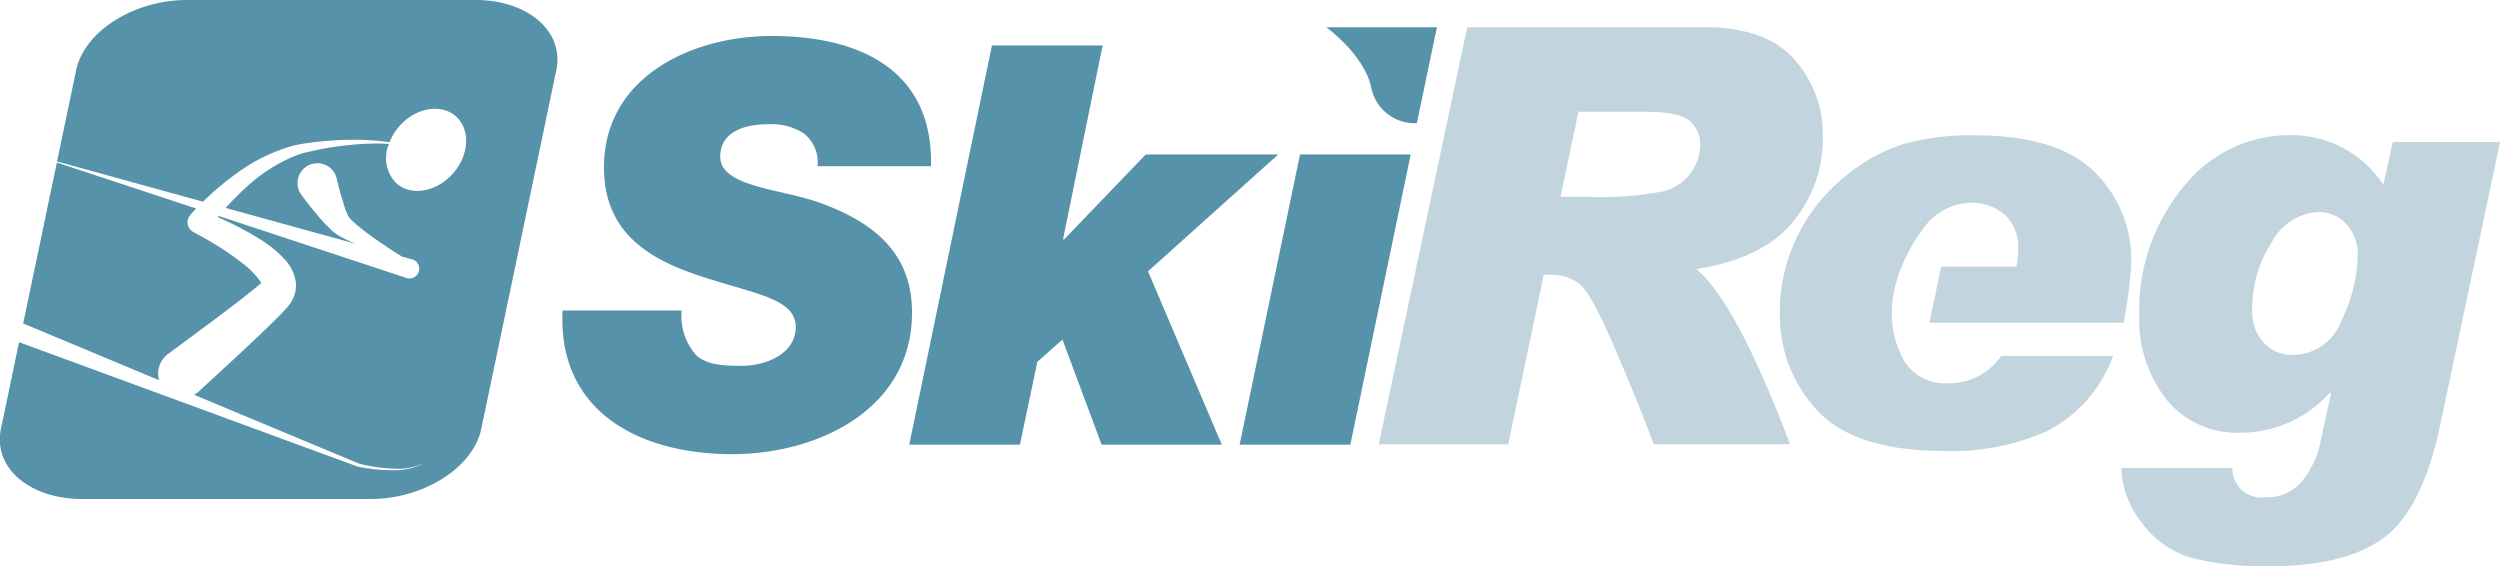 <svg xmlns="http://www.w3.org/2000/svg" width="176.588" height="40" viewBox="0 0 176.588 40"><defs><style>.a{fill:#5692aa;}.b{fill:#c2d4dd;}</style></defs><path class="a" d="M-398.393,261.247a2.569,2.569,0,0,0-.988-2.33,4.229,4.229,0,0,0-2.527-.632c-1.459,0-3.355.434-3.355,2.291,0,2.132,4.225,2.251,6.99,3.239,4.9,1.737,6.555,4.423,6.555,7.779,0,6.794-6.594,9.992-12.717,9.992-6.476,0-12.321-2.962-11.965-10.149h8.412a4.16,4.16,0,0,0,1.066,3.2c.75.632,1.776.71,3.2.71,1.7,0,3.791-.869,3.791-2.725,0-2.053-2.884-2.33-6.792-3.633-3.437-1.145-6.753-2.962-6.753-7.661,0-6.358,6.161-9.28,11.847-9.28,6,0,11.413,2.25,11.254,9.2Z" transform="translate(456.137 -249.507)"/><path class="a" d="M-372.6,253.086h7.819l-2.8,13.7h.079l5.767-6h9.358l-9.2,8.255,5.213,12.243h-8.49l-2.765-7.425-1.778,1.58-1.224,5.845h-7.82Z" transform="translate(442.666 -249.876)"/><path class="a" d="M-338.006,260.081h7.819l-4.264,20.5h-7.82Zm8.253-2.211a3.124,3.124,0,0,1-3.211-2.464c-.473-2.365-3.189-4.31-3.189-4.31h7.819Z" transform="translate(429.833 -249.17)"/><path class="b" d="M-312.936,257.063h4.622q2.492,0,3.236.645a2.211,2.211,0,0,1,.741,1.766,3.392,3.392,0,0,1-.621,1.841,3.39,3.39,0,0,1-1.9,1.355,23.889,23.889,0,0,1-5.614.4H-314.2Zm-14.106,23.493h9.144l2.511-11.978h.482a3.277,3.277,0,0,1,1.989.6q.824.6,2.463,4.391t2.842,6.984h9.626q-3.857-10.132-6.632-12.38,4.68-.723,6.812-3.305a9.206,9.206,0,0,0,2.13-6.04,7.947,7.947,0,0,0-2.011-5.463q-2.006-2.273-6.348-2.271h-16.758Z" transform="translate(424.43 -249.17)"/><path class="b" d="M-226.58,263.4l-.663,3.013a7.757,7.757,0,0,0-6.47-3.5,9.541,9.541,0,0,0-7.729,3.75,13.585,13.585,0,0,0-3.043,8.829,9.227,9.227,0,0,0,1.94,6.119,6.445,6.445,0,0,0,5.214,2.32,8.476,8.476,0,0,0,6.31-2.835l.079.081-.7,3.195a6.448,6.448,0,0,1-1.447,3.1,3.289,3.289,0,0,1-2.471,1.021,2.065,2.065,0,0,1-2.353-2.07h-7.839a6.565,6.565,0,0,0,1.429,3.849,6.823,6.823,0,0,0,3.468,2.483,20.888,20.888,0,0,0,5.677.6q5.205,0,7.936-1.981t4-7.927L-219,263.4Zm-3.615,12.589a3.659,3.659,0,0,1-3.418,2.44,2.737,2.737,0,0,1-2.077-.853,3.277,3.277,0,0,1-.817-2.361,8.516,8.516,0,0,1,1.386-4.743,3.941,3.941,0,0,1,3.278-2.13,2.631,2.631,0,0,1,1.978.854,3.037,3.037,0,0,1,.814,2.182,10.889,10.889,0,0,1-1.145,4.611" transform="translate(395.592 -253.365)"/><path class="b" d="M-258.856,276.163a28.7,28.7,0,0,0,.542-4.279,8.661,8.661,0,0,0-2.594-6.372q-2.59-2.595-8.56-2.592a17.662,17.662,0,0,0-4.841.592,12.171,12.171,0,0,0-4.2,2.3,12.384,12.384,0,0,0-3.377,4.226,12.012,12.012,0,0,0-1.245,5.377,9.813,9.813,0,0,0,2.663,6.964q2.661,2.841,8.973,2.842a16.542,16.542,0,0,0,7.224-1.4,9.612,9.612,0,0,0,4.672-5.312l-7.9,0a4.448,4.448,0,0,1-3.779,1.928,3.344,3.344,0,0,1-2.988-1.462c-.011-.014-.023-.01-.034-.027s-.216-.411-.3-.594c-1.8-3.827.724-7.842,1.938-9.271a4.23,4.23,0,0,1,2.993-1.4,3.567,3.567,0,0,1,2.4.831,3.063,3.063,0,0,1,.972,2.461,4.205,4.205,0,0,1-.139,1.227h-5.3l-.836,3.958Z" transform="translate(408.853 -253.365)"/><path class="a" d="M-463.635,269.61c.142-.164.28-.312.417-.456l-9.841-3.249-2.378,11.367,9.6,4.007a1.713,1.713,0,0,1,.483-1.728,1.735,1.735,0,0,1,.14-.117l.019-.014,3.324-2.464,1.64-1.247c.534-.413,1.093-.851,1.544-1.24.018-.017.039-.033.058-.05a1,1,0,0,0-.1-.184A6.119,6.119,0,0,0-459.967,273a18.526,18.526,0,0,0-1.617-1.131c-.563-.354-1.158-.7-1.735-1.005l-.091-.048a.784.784,0,0,1-.326-1.059.782.782,0,0,1,.1-.147" transform="translate(477.075 -254.423)"/><path class="a" d="M-444.4,248.111h-20.386c-3.74,0-7.237,2.22-7.811,4.956l-1.349,6.447,10.308,2.844c.213-.208.427-.413.647-.611a19.637,19.637,0,0,1,1.683-1.356,12.409,12.409,0,0,1,3.864-1.94,8.048,8.048,0,0,1,1.07-.217c.347-.045.686-.1,1.043-.128.7-.079,1.4-.11,2.108-.121a19.124,19.124,0,0,1,2.1.088c.222.022.443.055.663.085a3.788,3.788,0,0,1,.692-1.134c1.155-1.309,2.94-1.62,3.987-.7s.959,2.734-.2,4.042-2.94,1.621-3.988.7a2.532,2.532,0,0,1-.534-2.787c-.211-.01-.423-.024-.634-.027a19.1,19.1,0,0,0-2.071.092c-.686.069-1.374.161-2.044.294-.334.057-.676.142-1.015.215a6.685,6.685,0,0,0-.949.3,11.434,11.434,0,0,0-3.35,2.171,18.26,18.26,0,0,0-1.425,1.428c-.014.016-.027.033-.041.048l9.222,2.544c-.092-.038-.182-.072-.274-.112-.266-.117-.532-.241-.8-.388a2.973,2.973,0,0,1-.842-.643l-.281-.27-.284-.315-.478-.559c-.283-.345-.509-.636-.666-.843l-.248-.336a1.4,1.4,0,0,1,.29-1.962,1.4,1.4,0,0,1,1.962.291,1.452,1.452,0,0,1,.239.514s.03.128.082.351.142.557.254.943l.188.607.1.308.153.359c-.005.066.17.27.337.431s.38.343.59.51c.845.672,1.782,1.287,2.482,1.739l.414.262.725.2a.686.686,0,0,1,.479.845.687.687,0,0,1-.845.479l-.033-.01-13.254-4.377c-.023.028-.048.054-.07.082.337.149.67.3,1,.466a20.436,20.436,0,0,1,1.914,1.055,8.218,8.218,0,0,1,1.858,1.516,2.922,2.922,0,0,1,.731,1.525,2.16,2.16,0,0,1-.173,1.154,2.1,2.1,0,0,1-.159.295,2.035,2.035,0,0,1-.121.179l-.254.3c-.54.579-1.029,1.047-1.541,1.542l-1.526,1.443-3.073,2.835a1.671,1.671,0,0,1-.334.237l11.667,4.868a11.561,11.561,0,0,0,2.354.344,4.378,4.378,0,0,0,2.324-.441,4.434,4.434,0,0,1-2.325.554,11.731,11.731,0,0,1-2.413-.239l-.008,0-.007,0-23.953-8.8-1.28,6.117c-.573,2.738,2,4.957,5.736,4.957h20.384c3.74,0,7.236-2.219,7.809-4.957l5.3-25.335c.572-2.736-2-4.956-5.735-4.956" transform="translate(477.976 -248.111)"/><path class="a" d="M-449.342,279.195a.183.183,0,0,0,.008.084c.019.024.017-.016-.008-.084" transform="translate(467.818 -259.138)"/></svg>